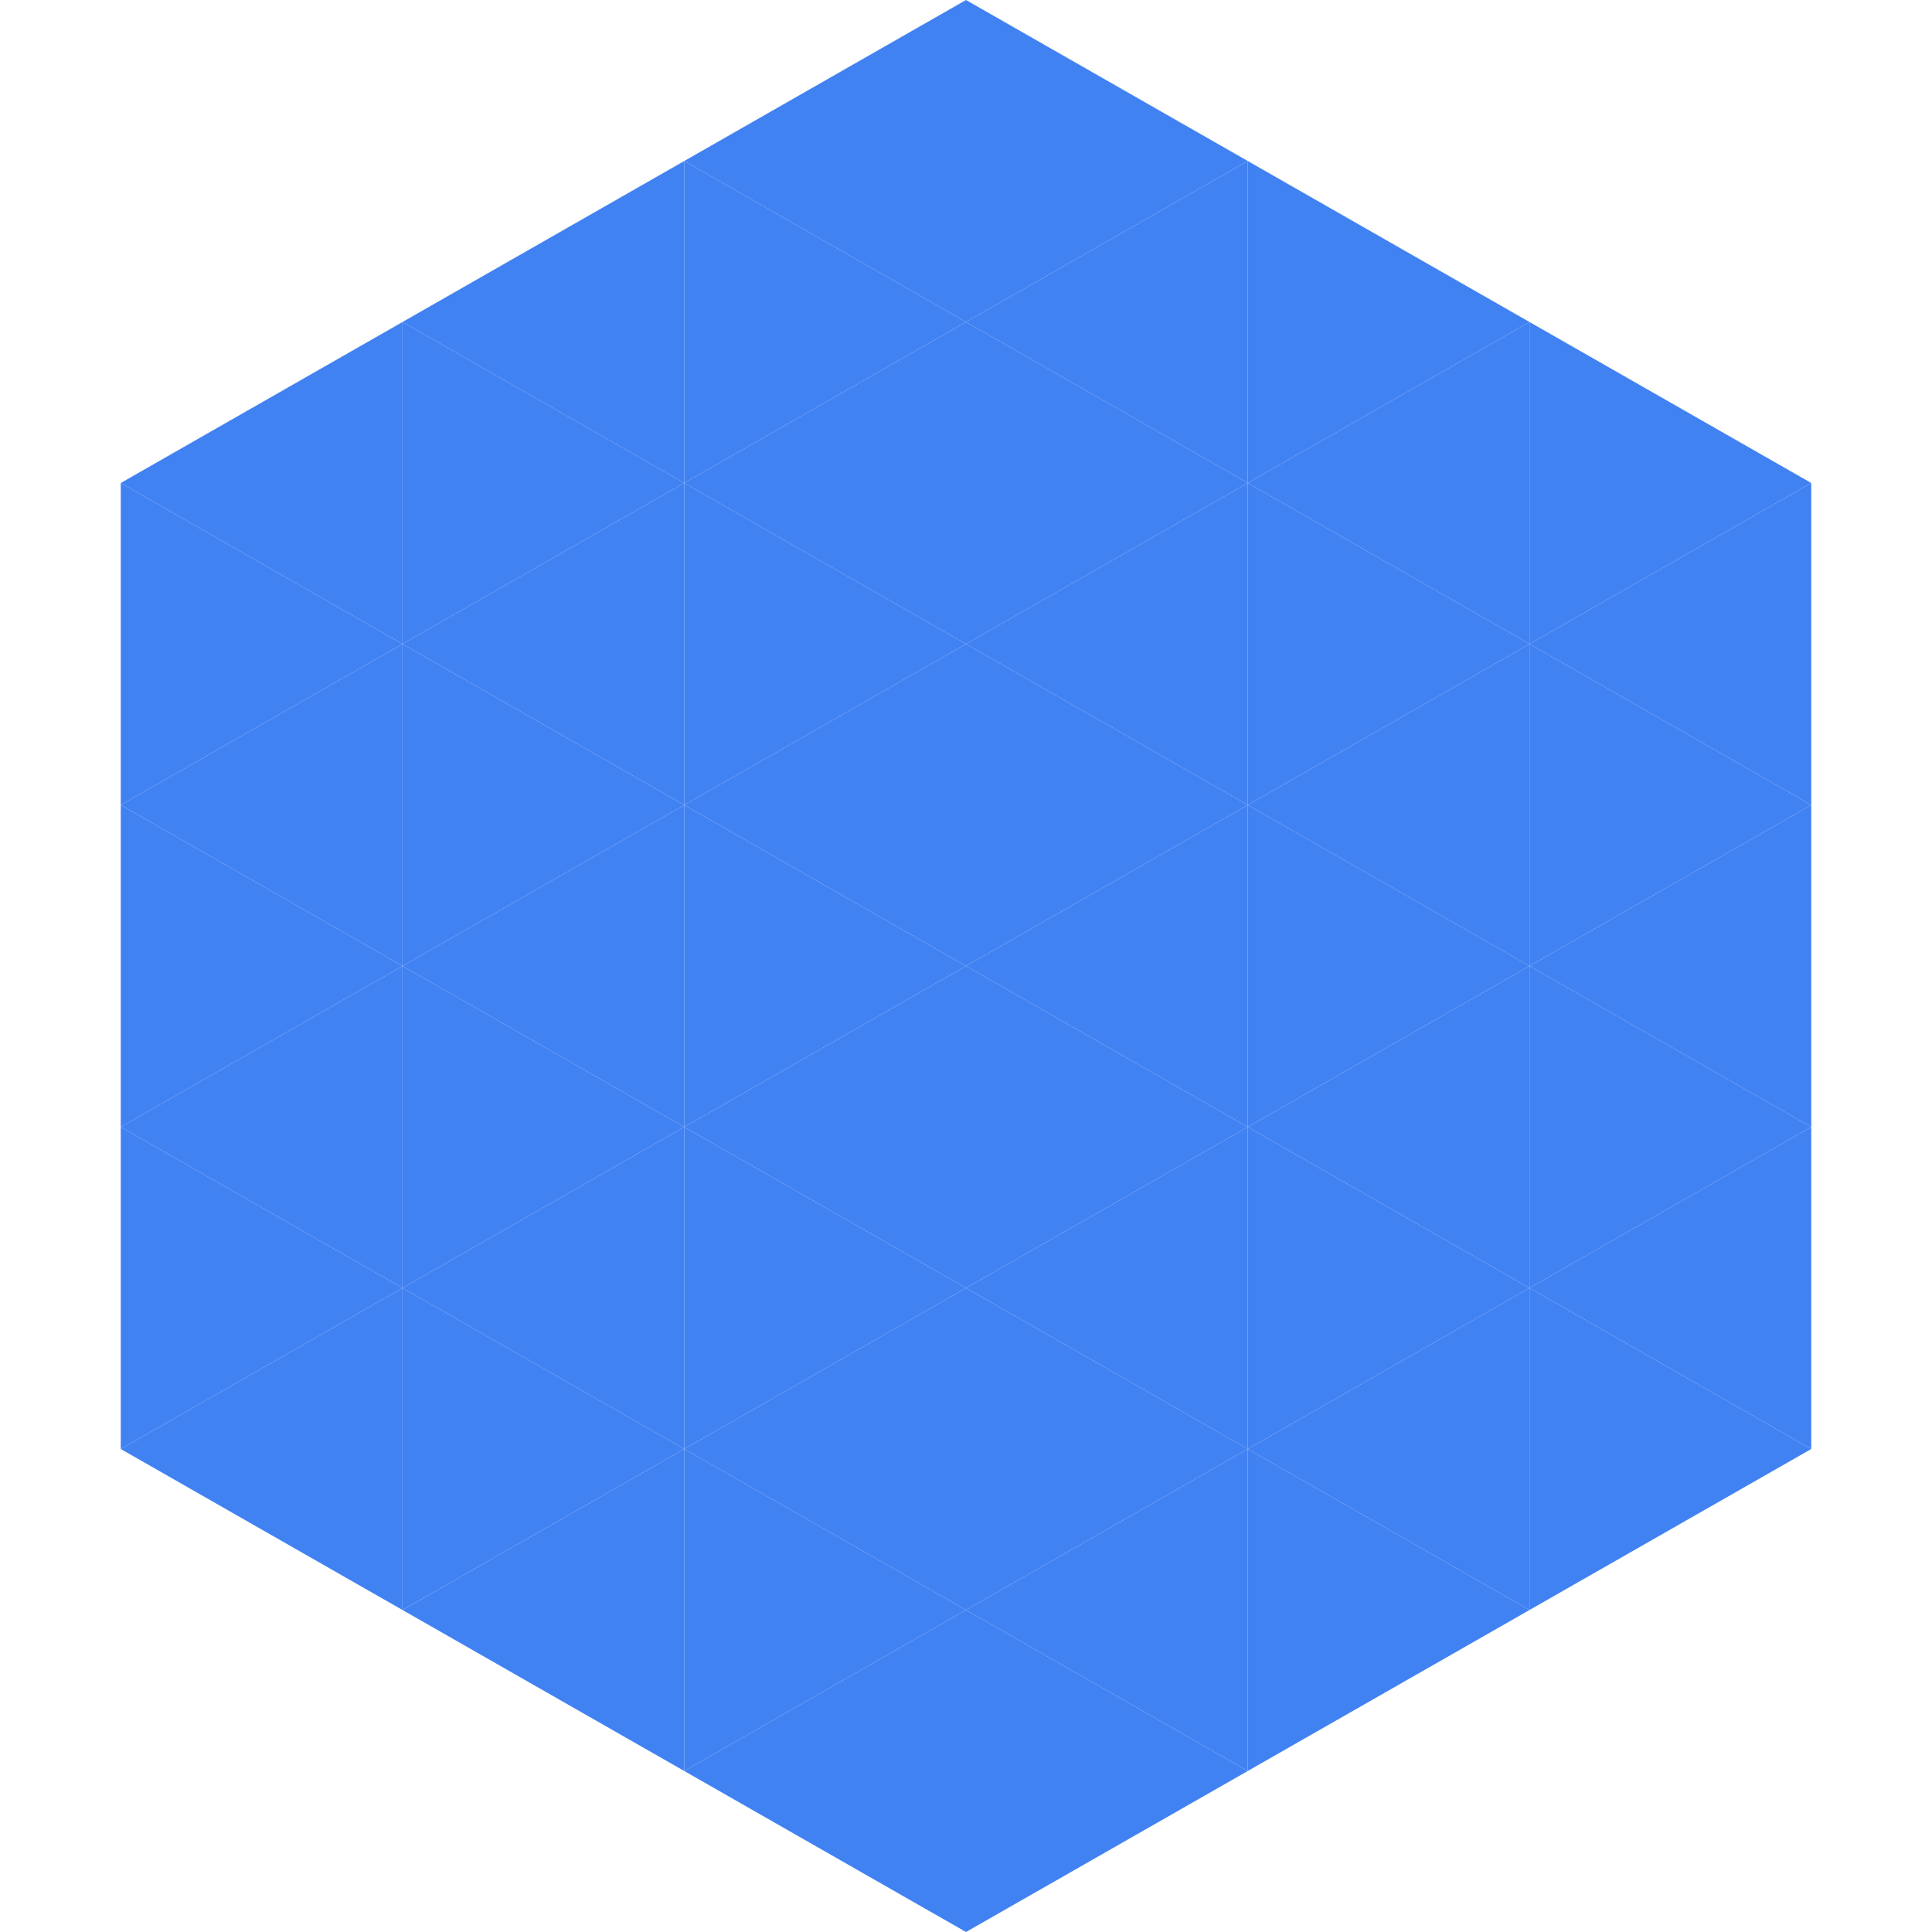 <?xml version="1.0"?>
<!-- Generated by SVGo -->
<svg width="240" height="240"
     xmlns="http://www.w3.org/2000/svg"
     xmlns:xlink="http://www.w3.org/1999/xlink">
<polygon points="50,40 15,60 50,80" style="fill:rgb(65,130,242)" />
<polygon points="190,40 225,60 190,80" style="fill:rgb(65,130,242)" />
<polygon points="15,60 50,80 15,100" style="fill:rgb(65,130,242)" />
<polygon points="225,60 190,80 225,100" style="fill:rgb(65,130,242)" />
<polygon points="50,80 15,100 50,120" style="fill:rgb(65,130,242)" />
<polygon points="190,80 225,100 190,120" style="fill:rgb(65,130,242)" />
<polygon points="15,100 50,120 15,140" style="fill:rgb(65,130,242)" />
<polygon points="225,100 190,120 225,140" style="fill:rgb(65,130,242)" />
<polygon points="50,120 15,140 50,160" style="fill:rgb(65,130,242)" />
<polygon points="190,120 225,140 190,160" style="fill:rgb(65,130,242)" />
<polygon points="15,140 50,160 15,180" style="fill:rgb(65,130,242)" />
<polygon points="225,140 190,160 225,180" style="fill:rgb(65,130,242)" />
<polygon points="50,160 15,180 50,200" style="fill:rgb(65,130,242)" />
<polygon points="190,160 225,180 190,200" style="fill:rgb(65,130,242)" />
<polygon points="15,180 50,200 15,220" style="fill:rgb(255,255,255); fill-opacity:0" />
<polygon points="225,180 190,200 225,220" style="fill:rgb(255,255,255); fill-opacity:0" />
<polygon points="50,0 85,20 50,40" style="fill:rgb(255,255,255); fill-opacity:0" />
<polygon points="190,0 155,20 190,40" style="fill:rgb(255,255,255); fill-opacity:0" />
<polygon points="85,20 50,40 85,60" style="fill:rgb(65,130,242)" />
<polygon points="155,20 190,40 155,60" style="fill:rgb(65,130,242)" />
<polygon points="50,40 85,60 50,80" style="fill:rgb(65,130,242)" />
<polygon points="190,40 155,60 190,80" style="fill:rgb(65,130,242)" />
<polygon points="85,60 50,80 85,100" style="fill:rgb(65,130,242)" />
<polygon points="155,60 190,80 155,100" style="fill:rgb(65,130,242)" />
<polygon points="50,80 85,100 50,120" style="fill:rgb(65,130,242)" />
<polygon points="190,80 155,100 190,120" style="fill:rgb(65,130,242)" />
<polygon points="85,100 50,120 85,140" style="fill:rgb(65,130,242)" />
<polygon points="155,100 190,120 155,140" style="fill:rgb(65,130,242)" />
<polygon points="50,120 85,140 50,160" style="fill:rgb(65,130,242)" />
<polygon points="190,120 155,140 190,160" style="fill:rgb(65,130,242)" />
<polygon points="85,140 50,160 85,180" style="fill:rgb(65,130,242)" />
<polygon points="155,140 190,160 155,180" style="fill:rgb(65,130,242)" />
<polygon points="50,160 85,180 50,200" style="fill:rgb(65,130,242)" />
<polygon points="190,160 155,180 190,200" style="fill:rgb(65,130,242)" />
<polygon points="85,180 50,200 85,220" style="fill:rgb(65,130,242)" />
<polygon points="155,180 190,200 155,220" style="fill:rgb(65,130,242)" />
<polygon points="120,0 85,20 120,40" style="fill:rgb(65,130,242)" />
<polygon points="120,0 155,20 120,40" style="fill:rgb(65,130,242)" />
<polygon points="85,20 120,40 85,60" style="fill:rgb(65,130,242)" />
<polygon points="155,20 120,40 155,60" style="fill:rgb(65,130,242)" />
<polygon points="120,40 85,60 120,80" style="fill:rgb(65,130,242)" />
<polygon points="120,40 155,60 120,80" style="fill:rgb(65,130,242)" />
<polygon points="85,60 120,80 85,100" style="fill:rgb(65,130,242)" />
<polygon points="155,60 120,80 155,100" style="fill:rgb(65,130,242)" />
<polygon points="120,80 85,100 120,120" style="fill:rgb(65,130,242)" />
<polygon points="120,80 155,100 120,120" style="fill:rgb(65,130,242)" />
<polygon points="85,100 120,120 85,140" style="fill:rgb(65,130,242)" />
<polygon points="155,100 120,120 155,140" style="fill:rgb(65,130,242)" />
<polygon points="120,120 85,140 120,160" style="fill:rgb(65,130,242)" />
<polygon points="120,120 155,140 120,160" style="fill:rgb(65,130,242)" />
<polygon points="85,140 120,160 85,180" style="fill:rgb(65,130,242)" />
<polygon points="155,140 120,160 155,180" style="fill:rgb(65,130,242)" />
<polygon points="120,160 85,180 120,200" style="fill:rgb(65,130,242)" />
<polygon points="120,160 155,180 120,200" style="fill:rgb(65,130,242)" />
<polygon points="85,180 120,200 85,220" style="fill:rgb(65,130,242)" />
<polygon points="155,180 120,200 155,220" style="fill:rgb(65,130,242)" />
<polygon points="120,200 85,220 120,240" style="fill:rgb(65,130,242)" />
<polygon points="120,200 155,220 120,240" style="fill:rgb(65,130,242)" />
<polygon points="85,220 120,240 85,260" style="fill:rgb(255,255,255); fill-opacity:0" />
<polygon points="155,220 120,240 155,260" style="fill:rgb(255,255,255); fill-opacity:0" />
</svg>
